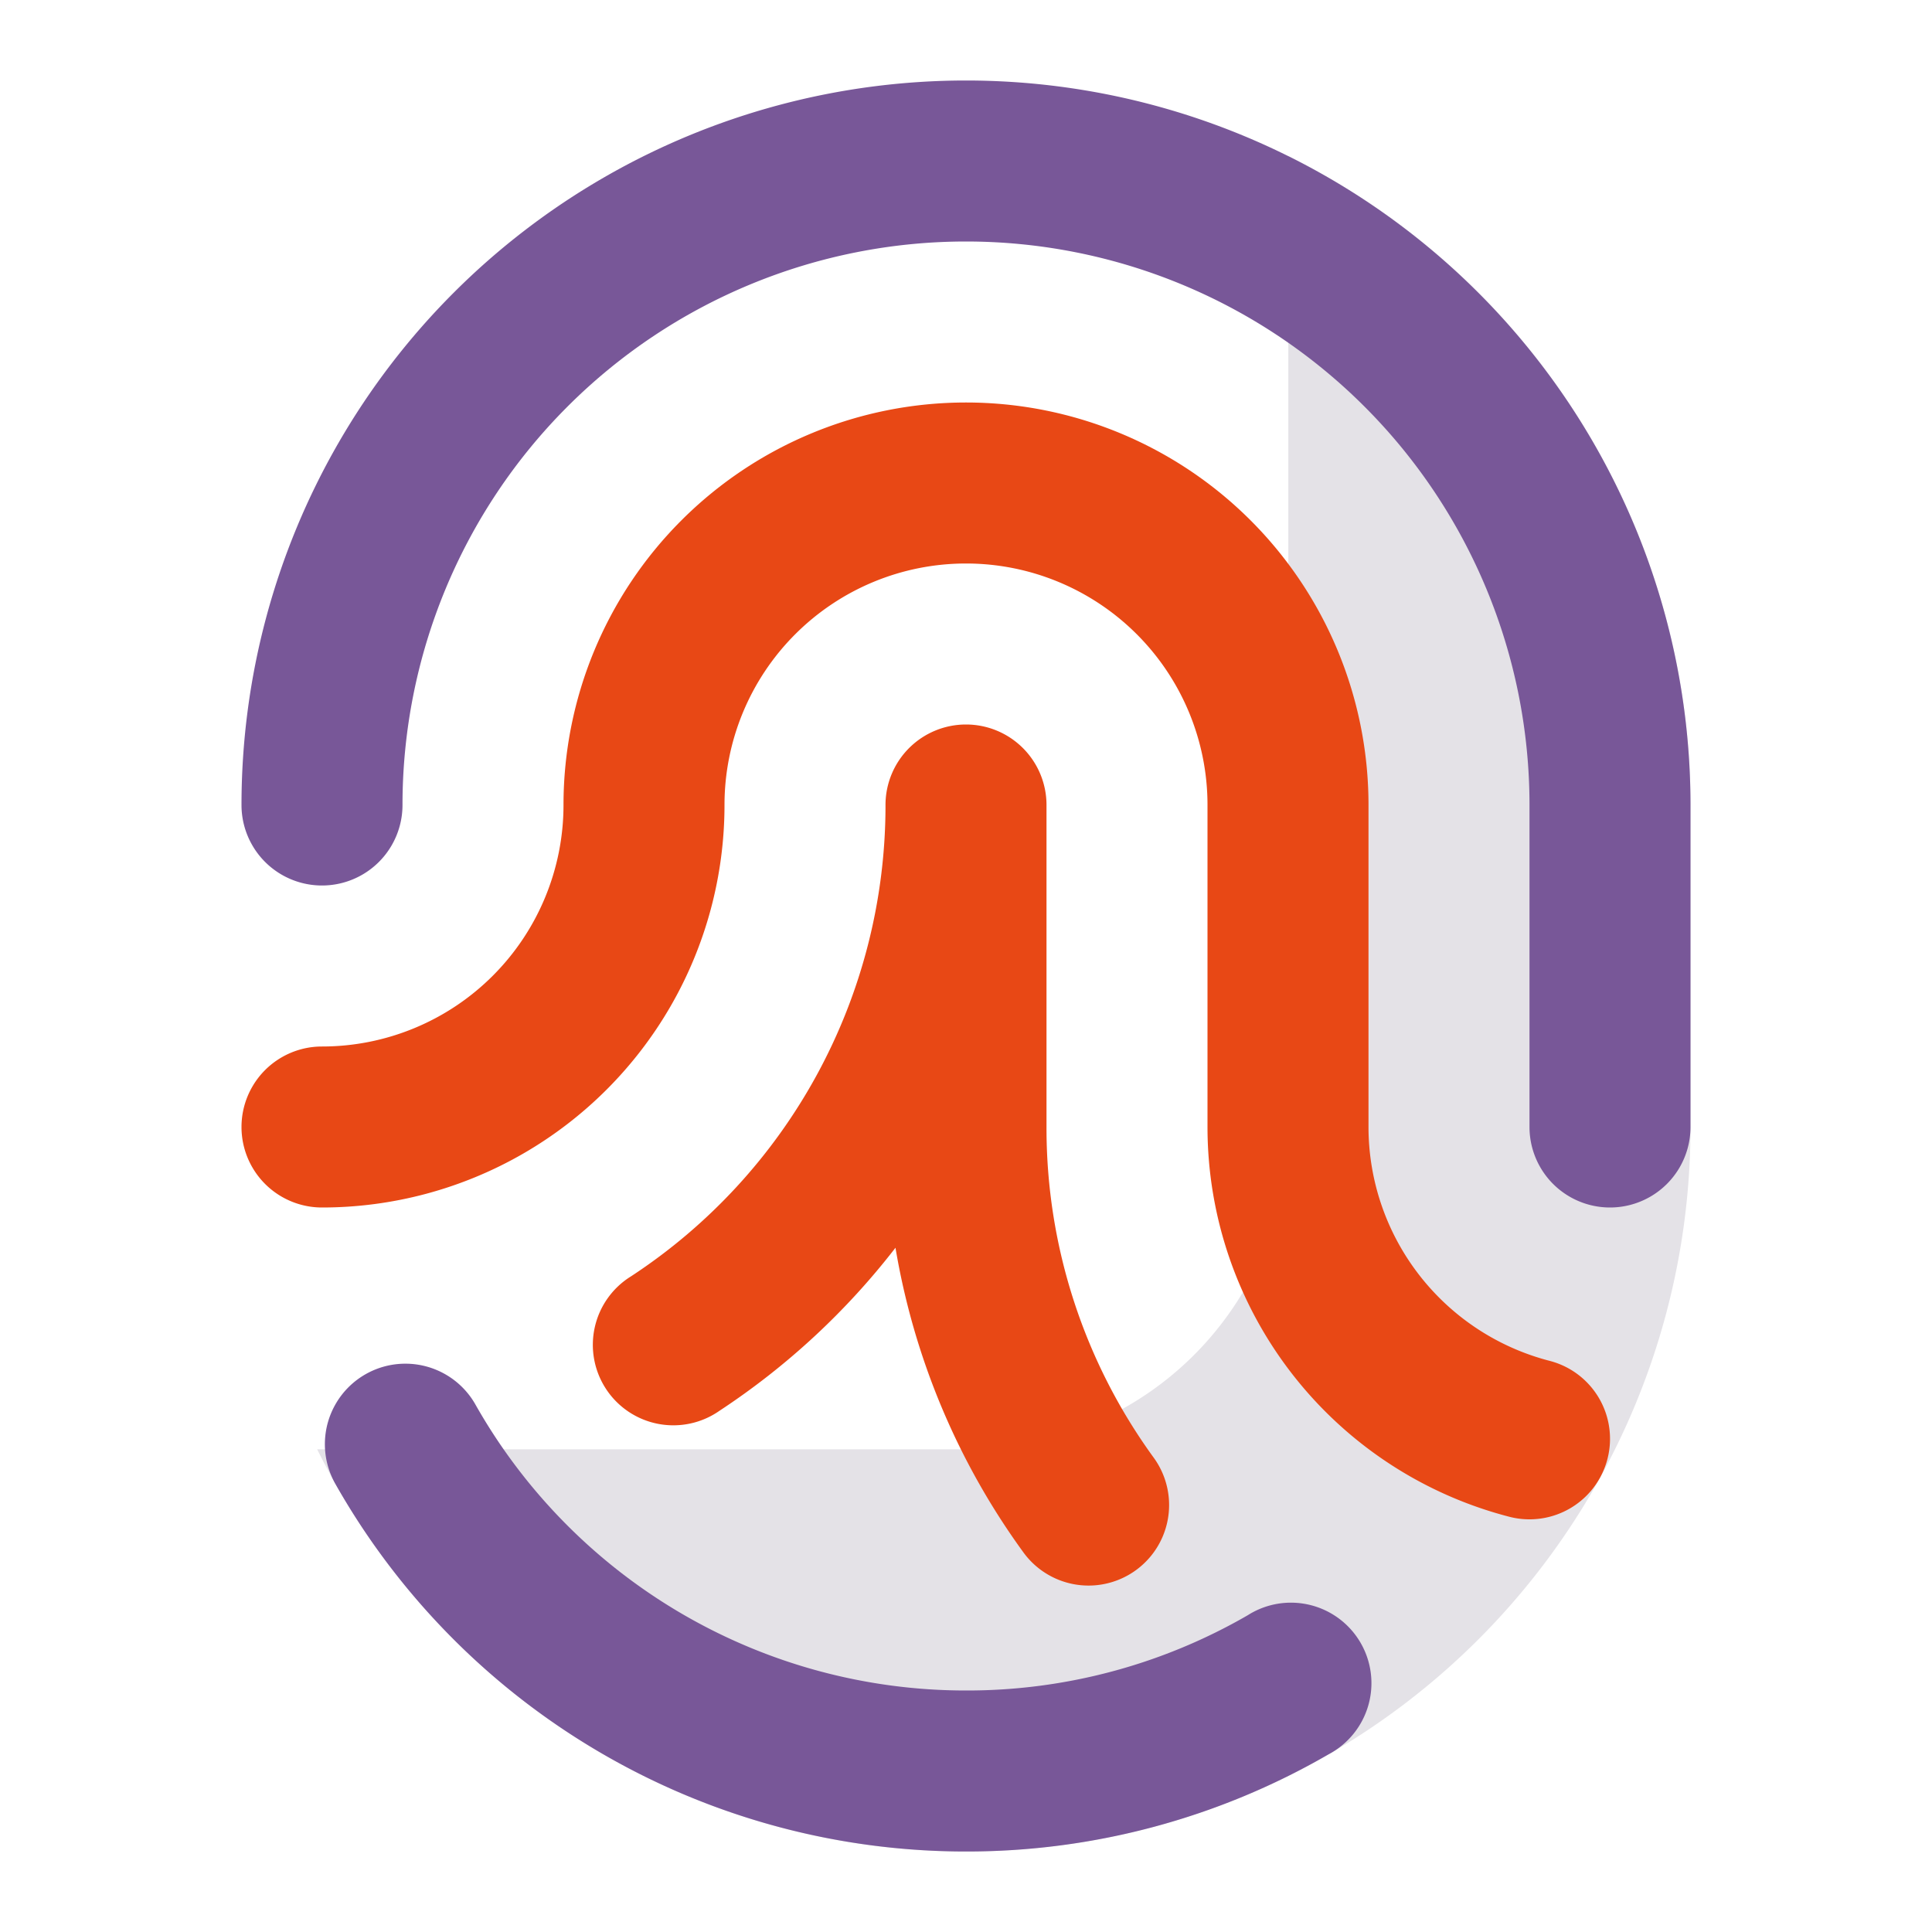 <svg xmlns="http://www.w3.org/2000/svg" version="1.1" xmlns:xlink="http://www.w3.org/1999/xlink" width="512" height="512" x="0" y="0" viewBox="0 0 24 24" style="enable-background:new 0 0 512 512" xml:space="preserve" class=""><g><path fill="#e4e2e7" d="M16.004 14.005V1.938A9 9 0 0 1 21 9.967V14a8.996 8.996 0 0 1-9 9 8.977 8.977 0 0 1-6.65-2.936 9.02 9.02 0 0 1-1.41-2.06h8.064a4 4 0 0 0 4-4z" opacity="1" data-original="#c4e6ff" class=""></path><g fill-rule="evenodd" clip-rule="evenodd"><path fill="#785798" d="M12 1a9 9 0 0 0-9 9 1 1 0 1 0 2 0 7 7 0 0 1 14 0v4a1 1 0 1 0 2 0v-4a9 9 0 0 0-9-9zM5.9 17.437a1 1 0 0 0-1.741.984A8.997 8.997 0 0 0 12 23a8.963 8.963 0 0 0 4.5-1.205 1 1 0 1 0-1-1.73A6.963 6.963 0 0 1 12 21a6.998 6.998 0 0 1-6.1-3.563z" opacity="1" data-original="#024493" class=""></path><path fill="#e84815" d="M9 10a3 3 0 1 1 6 0v4a5.002 5.002 0 0 0 3.75 4.842 1 1 0 1 0 .5-1.937A3.002 3.002 0 0 1 17 14v-4a5 5 0 0 0-10 0 3 3 0 0 1-3 3 1 1 0 1 0 0 2 5 5 0 0 0 5-5zm3-1a1 1 0 0 1 1 1v4a6.963 6.963 0 0 0 1.332 4.108 1 1 0 0 1-1.619 1.176 8.945 8.945 0 0 1-1.589-3.784 9.044 9.044 0 0 1-2.186 2.025 1 1 0 1 1-1.099-1.67A6.993 6.993 0 0 0 11 10.035V10a1 1 0 0 1 1-1z" opacity="1" data-original="#1e93ff" class=""></path></g></g></svg>